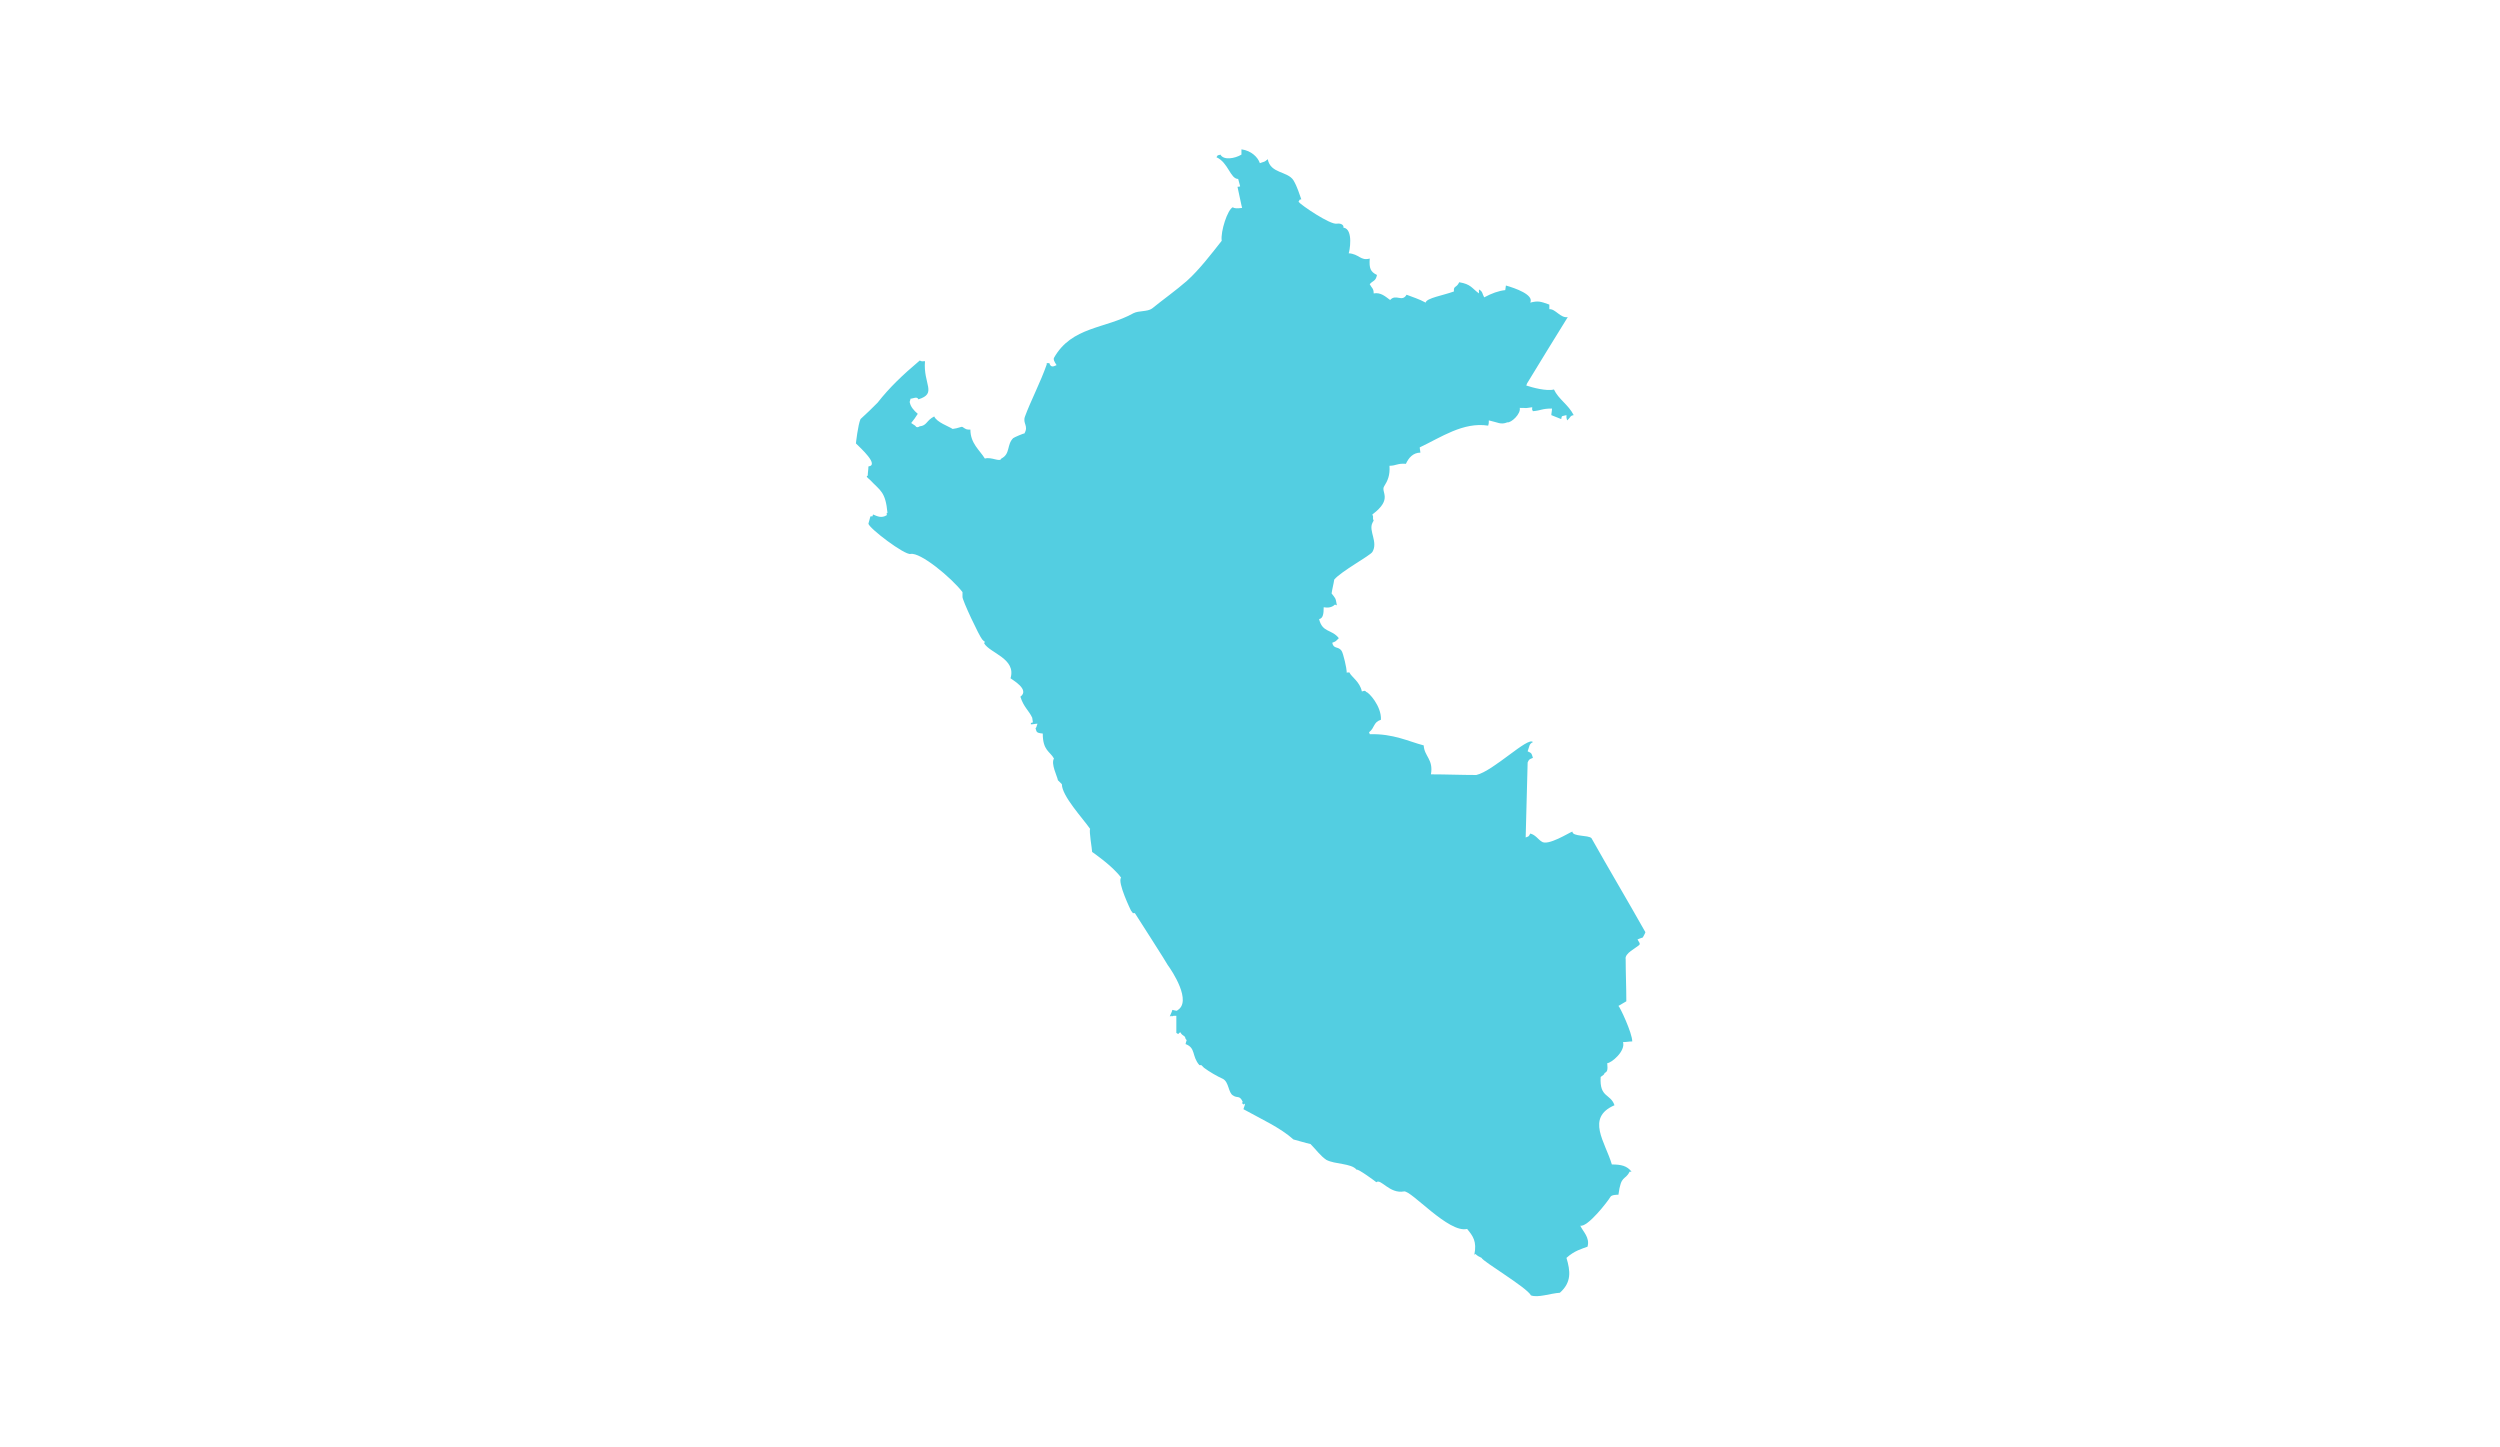 <?xml version="1.0" encoding="utf-8"?>
<!-- Generator: Adobe Illustrator 26.2.1, SVG Export Plug-In . SVG Version: 6.00 Build 0)  -->
<svg version="1.1" id="Layer_1" xmlns="http://www.w3.org/2000/svg" xmlns:xlink="http://www.w3.org/1999/xlink" x="0px" y="0px"
	 viewBox="0 0 380 220" style="enable-background:new 0 0 380 220;" xml:space="preserve">
<style type="text/css">
	.st0{fill:#53CEE1;}
</style>
<g>
	<path class="st0" d="M158.5,111.5c-1.1-0.1-0.9-0.3-1.1-0.8c0.2-0.2,0.1-0.2,0.3-0.7c-0.3,0-0.6,0.1-1,0.1c0-0.4-0.1-0.1,0.3-0.3
		c0-0.2-0.1-0.5-0.1-0.7c-0.5-1.1-1.3-1.6-1.8-3.2c1.5-1.1-1.3-2.6-1.5-2.8c0.9-3-3.1-3.8-4-5.3c0-0.1,0.1-0.2,0.1-0.3h-0.1
		c-0.1-0.1-0.2-0.2-0.3-0.3c-0.4-0.4-3.1-6.1-3-6.5V90c-1.7-2.2-6.4-6.1-7.9-5.8c-0.9,0.2-6.3-3.9-6.4-4.6c0.1-0.4,0.2-0.7,0.3-1.1
		c0.5-0.1,0.2,0.2,0.4-0.3c0.7,0.3,1.3,0.6,2.1,0.1c0-0.1-0.1-0.5,0.1-0.3c-0.3-3.3-1.1-3.4-2.6-5c-0.3-0.3-0.8-0.6-0.4-0.7
		c0-0.5,0.1-0.9,0.1-1.4c1.7-0.2-1.2-2.8-1.9-3.5c0,0,0.3-2.8,0.7-3.7c0.9-0.8,1.8-1.7,2.6-2.5c1.8-2.3,3.8-4.2,6.4-6.4
		c0.5,0.2,0.2,0.1,0.8,0.1c-0.3,3.5,1.9,4.9-1,5.8c-0.2-0.5-0.8-0.1-1.2-0.1c0,0.2-0.2,0.5-0.1,0.6c0.1,0.6,0.6,1.2,1.2,1.7
		c-0.3,0.5-0.6,0.9-1,1.4c0.2,0.1,0.4,0.3,0.6,0.4c0.2,0.3,0.4,0.3,0.7,0.1c1.1-0.1,1-0.9,2.2-1.5c0.4,0.9,2.2,1.5,2.8,1.9
		c0.9-0.1,1.3-0.4,1.5-0.3c0.6,0.4,0.6,0.4,1.2,0.4c0,2.1,1.4,3.1,2.2,4.4c1-0.3,2.3,0.6,2.5,0c1.4-0.7,0.8-2.1,1.8-3.1
		c0.1-0.1,1.7-0.8,1.7-0.7c0.7-1.2-0.3-1.5,0.1-2.6c0.8-2.2,2.4-5.3,3.3-7.9v-0.1v-0.1h0.4c0.2,0.6,0.5,0.6,1.1,0.3
		c-0.4-0.6-0.5-0.9-0.4-1.1c2.7-4.8,7.8-4.4,12.1-6.8c0.8-0.4,2.1-0.2,2.8-0.7c1.6-1.3,3.7-2.8,5.3-4.2c1.9-1.7,3.8-4.2,5.3-6.1
		c-0.2-1.4,0.9-4.8,1.7-5.1c0.2,0.2,0.7,0.2,1.4,0.1c0-0.1-0.1-0.3-0.1-0.4c-0.2-0.9-0.4-1.9-0.6-2.8c0.4-0.1,0.1,0.1,0.4-0.1
		c-0.1-0.4-0.2-0.7-0.3-1.1c-1.2,0-1.5-2.5-3.3-3.3c0.3-0.5,0.2-0.2,0.6-0.4c0.5,0.9,2.2,0.6,3.2,0v-0.8c1.5,0.2,2.5,1.2,2.8,2.1
		c0.8-0.3,0.6-0.1,1.2-0.6c0.4,2.2,3,1.8,3.9,3.2c0.6,1,0.9,2.1,1.2,2.9c-0.4,0.1-0.1-0.1-0.4,0.3v0.1c0.4,0.5,4.8,3.5,5.8,3.3
		c0.6-0.1,1.1,0.2,1,0.6c1.6,0.2,0.9,3.8,0.8,3.9c1.6,0.1,1.8,1.2,3.2,0.8c-0.1,1.5,0.1,2,1.1,2.5c-0.2,1-0.6,0.8-1.1,1.4
		c0.3,0.6,0.6,0.6,0.6,1.4c1.1-0.2,1.8,0.5,2.5,1c0.9-1,1.8,0.4,2.5-0.8c1,0.4,1.8,0.6,2.9,1.2c0.1-0.7,2.7-1.1,4.3-1.7
		c-0.1-0.9,0.4-0.5,0.8-1.4c1.8,0.3,1.9,0.9,3,1.7v-0.6c0.6,0.3,0.5,0.7,0.8,1.2c1.1-0.6,2.2-1,3.2-1.1c0-0.2,0.1-0.5,0.1-0.7
		c1.4,0.4,4.3,1.4,3.7,2.6c1.2-0.3,1.5-0.2,2.9,0.3V47c0.9-0.1,1.7,1.4,2.8,1.2c-2.1,3.4-4.2,6.8-6.2,10.1c0,0.1-0.1,0.2-0.1,0.3
		c0.9,0.3,3.1,0.9,4.2,0.6c0.7,1.5,2.2,2.3,3,3.9c-0.6,0.1-0.4,0.3-1,0.8c0-0.1-0.1-0.3-0.1-0.4v-0.4c-0.7,0.2-0.7,0-0.8,0.6
		c-0.5-0.2-1-0.4-1.5-0.6c0-0.3,0.1-0.6,0.1-1c-1.6,0-1.6,0.3-2.9,0.4c-0.2-0.4-0.1-0.2-0.1-0.6c-1.4,0.2-0.5,0.1-1.9,0.1
		c0.2,0.9-1.3,2.3-1.9,2.2c-1,0.4-1.4,0-2.8-0.3c0,0.5,0,0.4-0.1,0.8c-3.8-0.6-7.2,1.8-10.4,3.3c0,0.3,0.1,0.6,0.1,0.8
		c-1.1,0-1.8,0.8-2.2,1.7c-1.3-0.1-1.5,0.3-2.5,0.3c0.1,1.5-0.3,2.3-0.8,3.1c-0.6,0.9,1.4,1.9-1.8,4.3c0,0.1,0.1,0.2,0.1,0.3v0.4
		c0.2,0.3,0,0.3-0.1,0.6c-0.6,1.2,0.9,2.9,0,4.4c-0.4,0.6-4.7,2.9-5.8,4.2c-0.1,0.7-0.3,1.4-0.4,2.1c0.6,0.8,0.6,0.6,0.8,1.8
		c-0.1,0-0.2-0.1-0.3-0.1c-0.5,0.5-1.2,0.5-1.7,0.4c0,1-0.1,1.7-0.7,1.8c0.5,2.1,1.9,1.5,3,2.9c-0.1,0.1-0.2,0.2-0.3,0.3
		c-0.3,0.3-0.3,0.2-0.7,0.4c0.2,1,0.9,0.5,1.4,1.2c0.3,0.4,0.8,2.8,0.8,3.2c-0.2,0.2,0.4,0.1,0.4,0.1c0.3,0.7,1.6,1.4,1.9,2.9
		c0.5-0.1,0.4-0.2,0.7,0.1c0.3,0,2.3,2.1,2.2,4.2c-1.2,0.4-0.9,1.2-1.8,1.9c0,0.1,0.1,0.2,0.1,0.3c3.6-0.1,5.9,1.1,8.2,1.7
		c0.1,1.7,1.5,2.1,1.1,4.4c2.3,0,4.6,0.1,6.9,0.1c2.6-0.6,7.9-5.9,8.6-5c-0.6,0.3-0.5,0.6-0.8,1.4c0.7,0.3,0.6,0.4,0.8,1
		c-0.5,0.2-0.6,0.2-0.8,0.7c-0.1,3.8-0.2,7.6-0.3,11.4c0.4-0.2,0.4,0,0.7-0.6c0.8,0.2,1.2,0.9,1.7,1.2c0.9,0.8,4.3-1.4,4.7-1.5
		c0,0.8,2.4,0.5,2.9,1c2.7,4.8,5.5,9.5,8.2,14.3c-0.1,0.3-0.3,0.6-0.4,0.8c-0.3,0.1-0.6,0.2-0.8,0.3c0.3,0.5,0.4,0.6,0.3,0.8
		c-0.5,0.5-2.3,1.3-2.1,2.2c0,2.1,0.1,4.3,0.1,6.4c-0.4,0.2-0.8,0.5-1.2,0.7c0.2,0.1,2.1,4.1,2.1,5.4c-0.5,0-0.9,0.1-1.4,0.1
		c0.4,1.4-1.8,3.2-2.4,3.2c0.1,1.1,0,1.3-0.4,1.5c-0.1,0.3-0.1,0.2-0.6,0.6c-0.2,3.2,1.5,2.5,2.1,4.3c-4.4,1.9-1.4,5.6-0.4,9
		c1.4,0,2.3,0.2,3,1.1h-0.3c-0.7,1.4-1.3,0.4-1.7,3.5c-0.2,0-1,0-1.2,0.3c-0.4,0.7-3.5,4.7-4.6,4.4c0.4,0.9,1.5,1.8,1.1,3.2
		c-0.8,0.3-2,0.6-3.2,1.7c0.6,2,0.8,3.7-1,5.3c-1.5,0.1-3.3,0.8-4.4,0.4c-0.6-1.2-7.4-5.2-7.5-5.7c0,0-1.1-0.5-0.8-0.6
		c-0.1,0-0.2,0.1-0.3,0.1c0.4-2-0.2-2.8-1.1-3.9c-2.8,0.7-8.5-5.9-9.6-5.7c-2.2,0.4-3.5-2-4.2-1.4c-0.1-0.1-2.8-2.1-3-1.9
		c-0.8-1-3.3-0.8-4.6-1.5c-0.9-0.6-1.6-1.6-2.4-2.4c-0.9-0.2-1.8-0.5-2.6-0.7c-2-1.8-4.9-3.1-7.6-4.6c0-0.1,0.5-1.2,0-0.7
		c-0.2-0.4-0.4,0-0.1-0.4c-0.5-1.1-0.8-0.5-1.5-1c-0.7-0.4-0.6-2-1.5-2.5c-0.9-0.4-2.1-1.1-2.9-1.7c-0.1-0.1-0.3-0.3-0.4-0.4h-0.3
		c-1.2-1.4-0.5-2.6-2.1-3.2c0.1-0.6,0.3-0.5,0-0.8c-0.1-0.6-0.4-0.3-0.8-1c-0.5,0.3-0.1,0.4-0.6,0.1v-2.6h-0.4c0,0-0.5,0.2-0.3,0
		c-0.1,0-0.2,0.1-0.3,0.1c0.1-0.3,0.3-0.6,0.4-1c0.3,0.1,1,0.2,0.7,0.1c2.4-1.3-0.8-6.1-1.4-6.9c0-0.1-5-7.9-5-7.9h-0.3
		c-0.1-0.1-0.2-0.3-0.3-0.4c0,0-2.1-4.3-1.5-5c-1.3-1.8-4.4-3.9-4.4-3.9c0-0.4-0.5-3.2-0.3-3.5c-1.1-1.6-4.3-5-4.3-6.8
		c-0.2-0.2-0.4-0.4-0.6-0.6c-0.1-0.6-1.1-2.5-0.6-3.3C159.6,114.2,158.5,114.1,158.5,111.5"/>
</g>
</svg>
